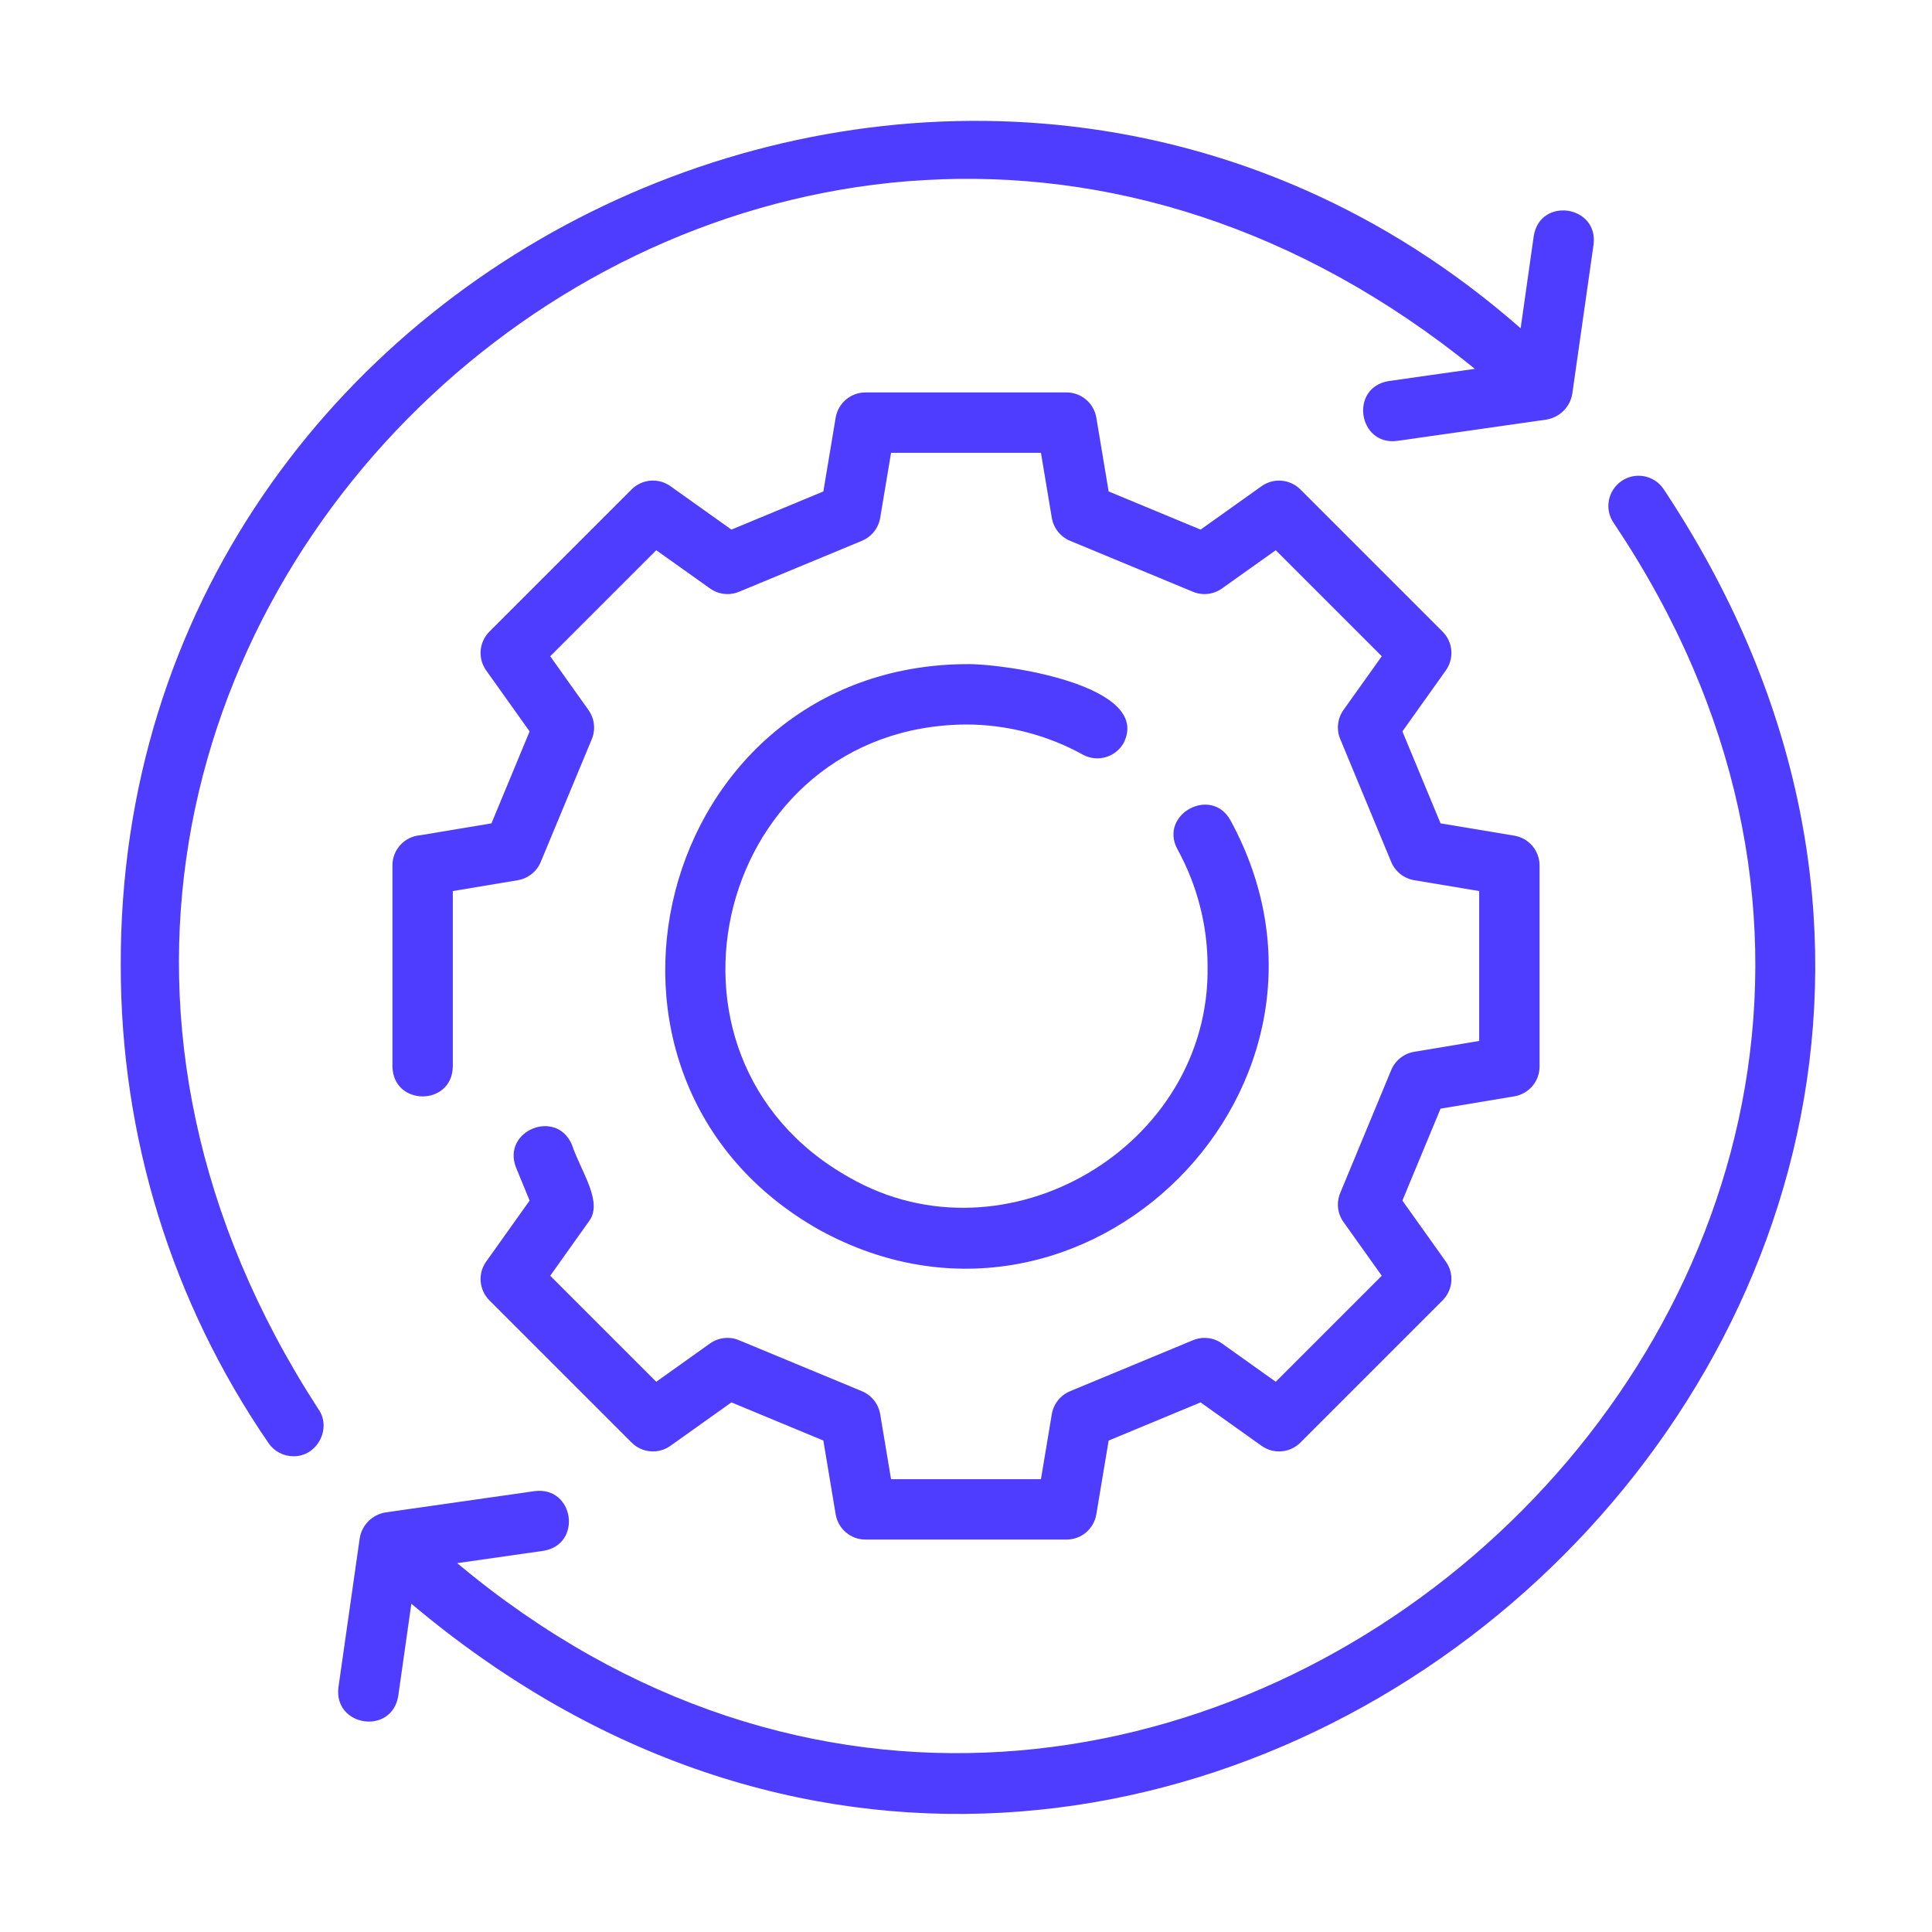 <svg width="24" height="24" viewBox="0 0 24 24" fill="none" xmlns="http://www.w3.org/2000/svg">
<path d="M18.812 13.619C18.993 13.588 19.125 13.432 19.125 13.249V10.751C19.125 10.568 18.993 10.412 18.812 10.381L17.895 10.228L17.421 9.086L17.96 8.329C18.067 8.18 18.05 7.976 17.92 7.846L16.154 6.08C16.025 5.951 15.821 5.933 15.671 6.04L14.914 6.579L13.772 6.105L13.619 5.188C13.588 5.007 13.432 4.875 13.249 4.875H10.751C10.568 4.875 10.412 5.007 10.381 5.188L10.228 6.105L9.086 6.579L8.329 6.04C8.18 5.933 7.975 5.95 7.846 6.08L6.08 7.846C5.95 7.976 5.933 8.18 6.04 8.329L6.579 9.086L6.105 10.228L5.219 10.376C5.026 10.392 4.875 10.553 4.875 10.75V13.25C4.886 13.743 5.615 13.743 5.625 13.25C5.625 13.25 5.625 11.069 5.625 11.069L6.433 10.934C6.56 10.912 6.668 10.827 6.717 10.708L7.352 9.181C7.401 9.061 7.385 8.925 7.31 8.82L6.835 8.152L8.152 6.835L8.82 7.31C8.925 7.385 9.062 7.401 9.181 7.351L10.707 6.718C10.827 6.668 10.912 6.561 10.934 6.433L11.069 5.625H12.931L13.066 6.433C13.088 6.561 13.173 6.668 13.293 6.718L14.819 7.351C14.938 7.401 15.075 7.385 15.18 7.31L15.848 6.835L17.165 8.152L16.689 8.82C16.614 8.925 16.599 9.062 16.649 9.181L17.282 10.707C17.332 10.827 17.439 10.912 17.567 10.934L18.375 11.069V12.931L17.567 13.066C17.439 13.088 17.332 13.173 17.282 13.293L16.649 14.819C16.599 14.938 16.614 15.075 16.689 15.18L17.165 15.848L15.848 17.165L15.18 16.689C15.075 16.614 14.938 16.599 14.819 16.649L13.293 17.282C13.173 17.332 13.088 17.439 13.066 17.567L12.931 18.375H11.069L10.934 17.567C10.912 17.439 10.827 17.332 10.707 17.282L9.181 16.649C9.062 16.599 8.925 16.614 8.82 16.689L8.152 17.165L6.835 15.848L7.31 15.18C7.504 14.939 7.216 14.555 7.104 14.219C6.911 13.767 6.229 14.047 6.411 14.505C6.411 14.505 6.579 14.914 6.579 14.914L6.04 15.671C5.933 15.82 5.95 16.024 6.08 16.154L7.846 17.92C7.976 18.05 8.18 18.067 8.329 17.96L9.086 17.421L10.228 17.895L10.381 18.812C10.412 18.993 10.568 19.125 10.751 19.125H13.249C13.432 19.125 13.588 18.993 13.619 18.812L13.772 17.895L14.914 17.421L15.671 17.96C15.82 18.067 16.025 18.05 16.154 17.92L17.92 16.154C18.05 16.024 18.067 15.82 17.96 15.671L17.421 14.914L17.895 13.772L18.812 13.619Z" fill="#4e3cff "/>
<path d="M12.001 9C12.505 9 13.007 9.129 13.451 9.374C13.633 9.474 13.861 9.407 13.96 9.226C14.313 8.509 12.461 8.24 12.001 8.25C8.144 8.276 6.828 13.403 10.189 15.284C13.472 17.075 17.075 13.471 15.284 10.188C15.044 9.76 14.393 10.119 14.627 10.55C14.871 10.994 15.001 11.495 15.001 12C15.039 14.242 12.493 15.741 10.551 14.627C7.862 13.122 8.916 9.02 12.001 9Z" fill="#4e3cff "/>
<path d="M20.143 5.976C19.972 6.093 19.928 6.326 20.046 6.497C26.361 15.903 14.297 26.622 5.679 19.418C5.679 19.418 6.75 19.265 6.75 19.265C7.237 19.186 7.133 18.463 6.644 18.523C6.644 18.523 4.787 18.788 4.787 18.788C4.624 18.817 4.497 18.942 4.469 19.106C4.469 19.106 4.204 20.962 4.204 20.962C4.144 21.449 4.866 21.558 4.947 21.069C4.947 21.069 5.11 19.922 5.11 19.922C14.465 27.808 27.444 16.269 20.664 6.073C20.547 5.902 20.313 5.858 20.143 5.976ZM3.645 18.09C3.94 18.095 4.126 17.743 3.954 17.503C-2.236 7.962 9.496 -2.582 18.321 4.582C18.321 4.581 17.25 4.734 17.25 4.734C16.761 4.814 16.871 5.539 17.356 5.477C17.356 5.477 19.212 5.212 19.212 5.212C19.376 5.183 19.503 5.058 19.531 4.894C19.531 4.894 19.796 3.037 19.796 3.037C19.856 2.55 19.132 2.443 19.053 2.931C19.053 2.931 18.89 4.078 18.89 4.078C12.179 -1.814 1.469 3.062 1.5 12C1.5 14.128 2.135 16.178 3.336 17.927C3.409 18.033 3.526 18.09 3.645 18.09Z" fill="#4e3cff "/>
</svg>
